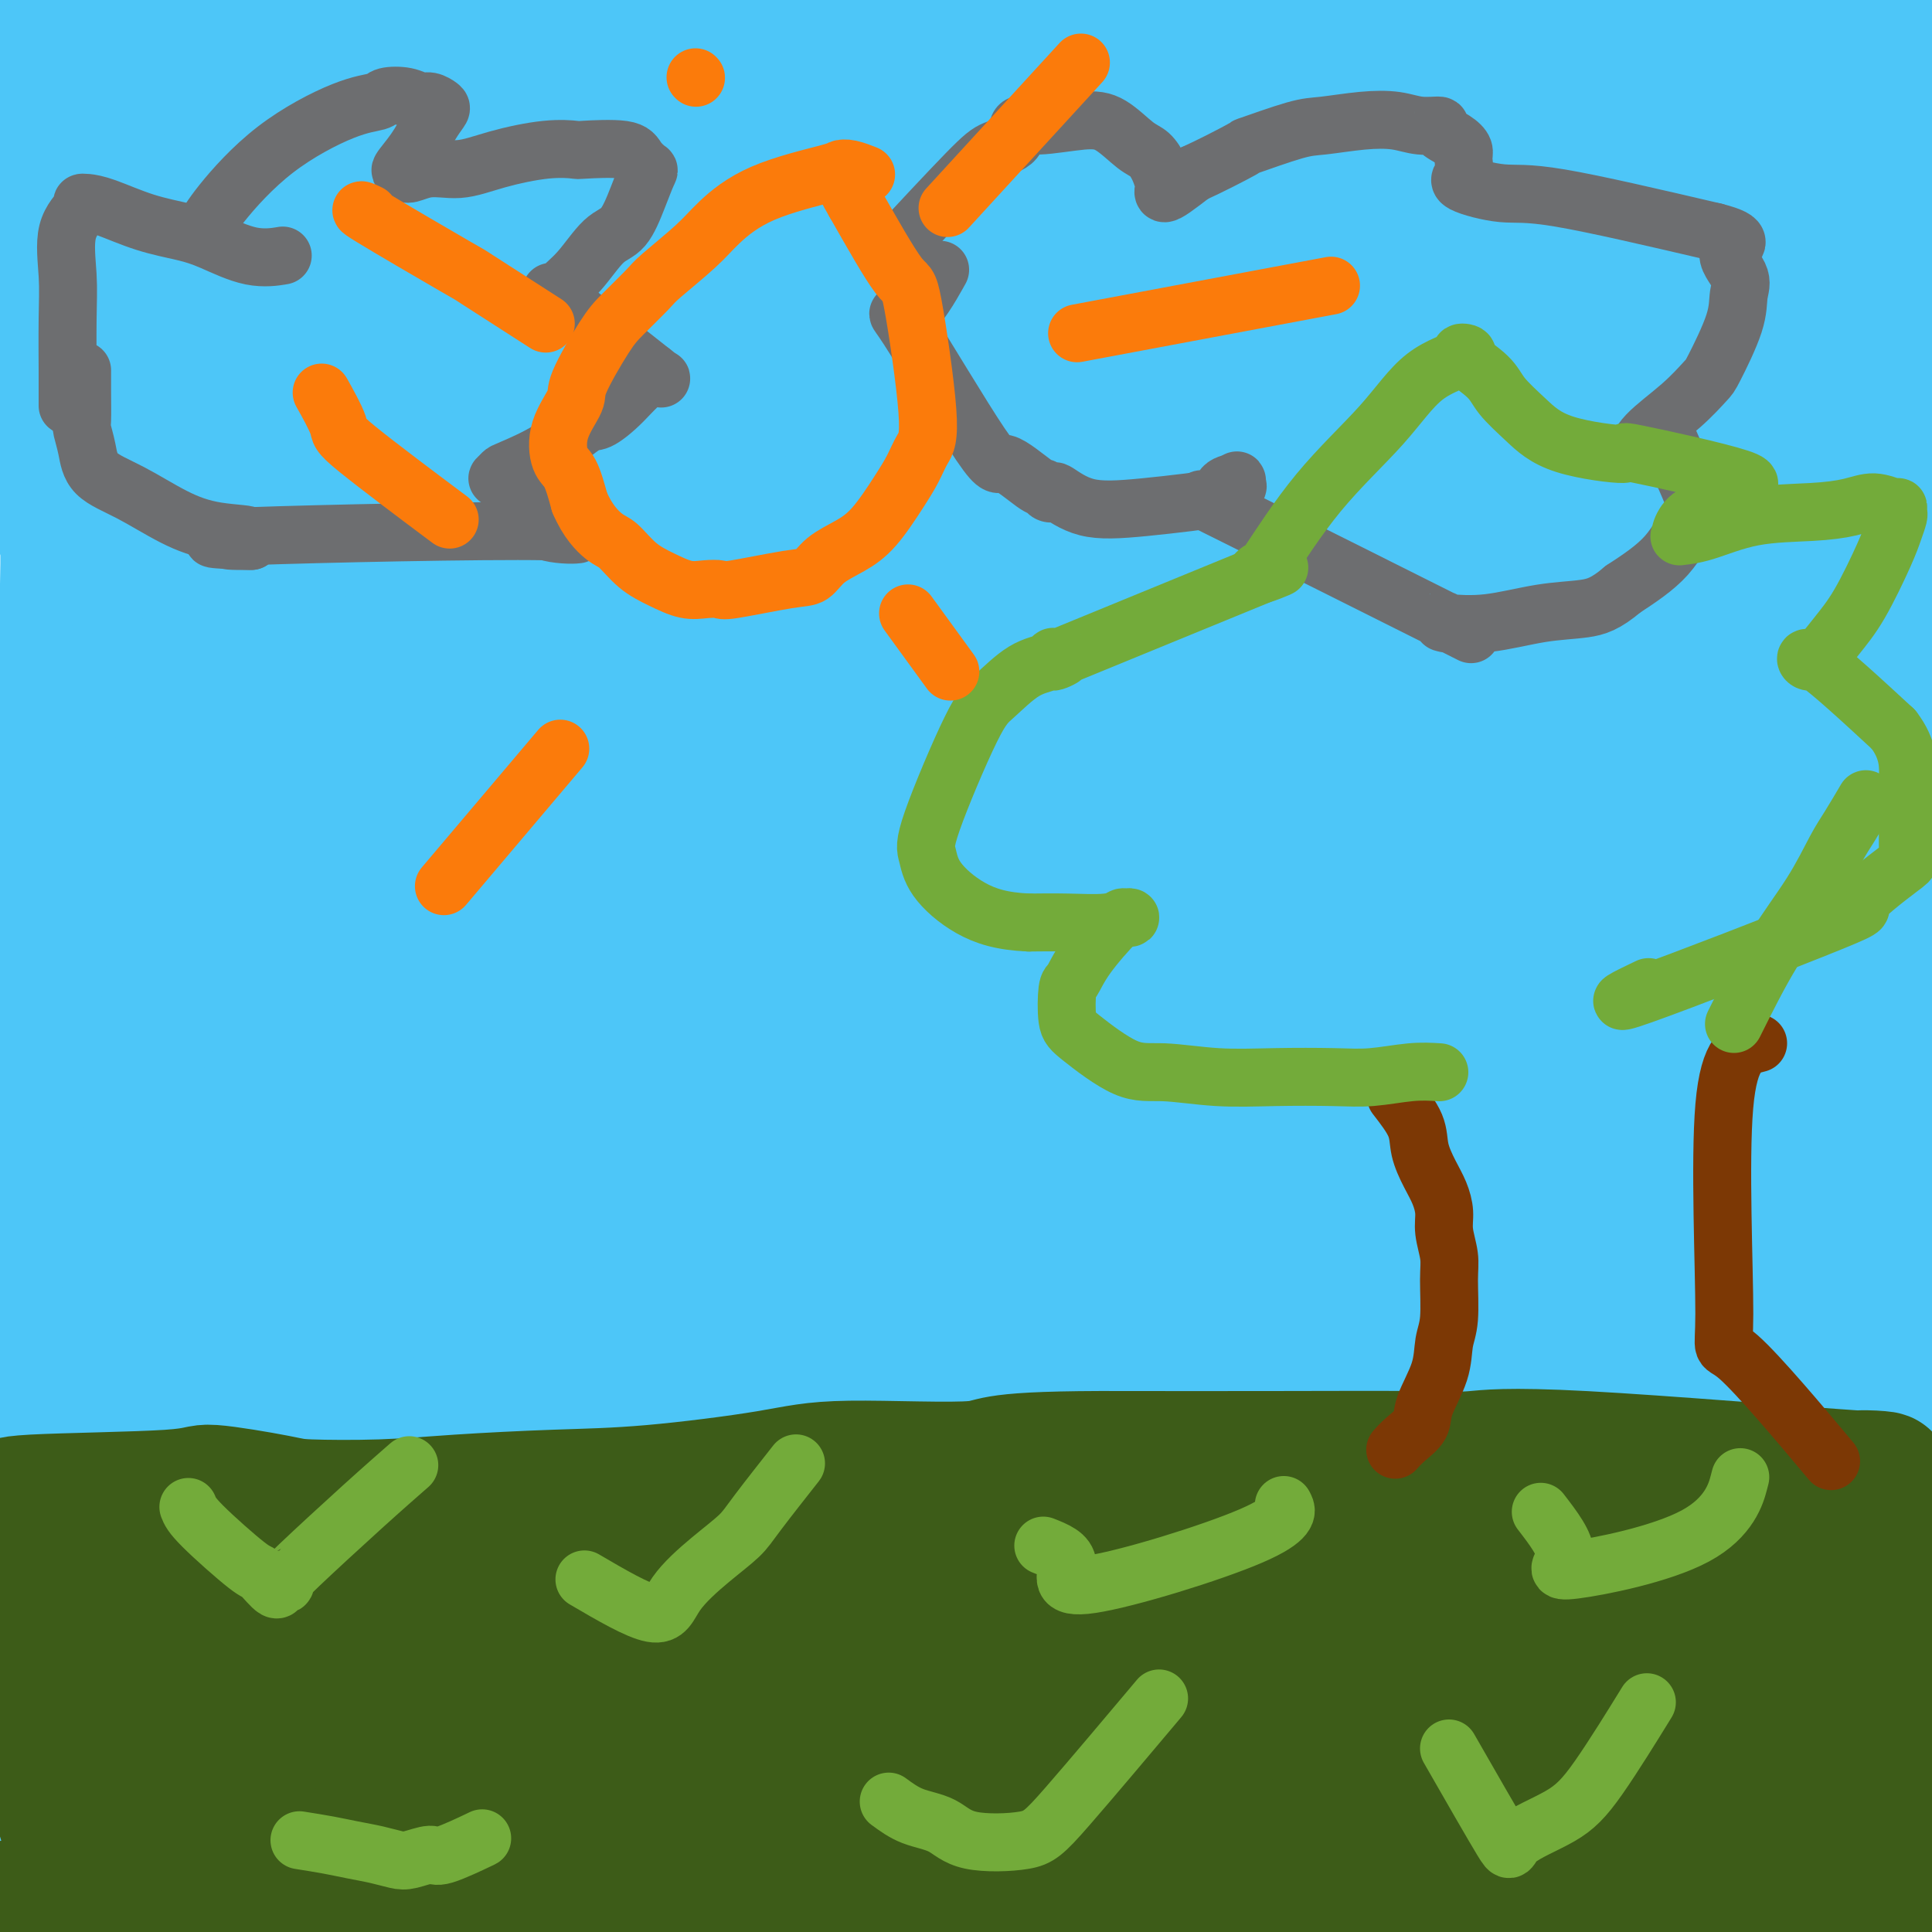 <svg viewBox='0 0 400 400' version='1.1' xmlns='http://www.w3.org/2000/svg' xmlns:xlink='http://www.w3.org/1999/xlink'><g fill='none' stroke='#4DC6F8' stroke-width='28' stroke-linecap='round' stroke-linejoin='round'><path d='M22,-1c1.641,0.754 3.281,1.509 5,2c1.719,0.491 3.515,0.720 9,2c5.485,1.280 14.658,3.613 27,5c12.342,1.387 27.854,1.829 47,2c19.146,0.171 41.927,0.073 57,0c15.073,-0.073 22.438,-0.120 31,0c8.562,0.120 18.320,0.405 28,1c9.680,0.595 19.281,1.498 34,2c14.719,0.502 34.557,0.603 45,1c10.443,0.397 11.492,1.091 20,1c8.508,-0.091 24.474,-0.967 33,-1c8.526,-0.033 9.613,0.776 12,1c2.387,0.224 6.073,-0.135 9,0c2.927,0.135 5.094,0.766 6,1c0.906,0.234 0.549,0.071 0,0c-0.549,-0.071 -1.292,-0.050 -2,0c-0.708,0.050 -1.383,0.129 -3,0c-1.617,-0.129 -4.176,-0.465 -10,-1c-5.824,-0.535 -14.912,-1.267 -24,-2'/><path d='M346,13c-9.017,-2.949 -12.060,-8.821 -83,-5c-70.940,3.821 -209.776,17.336 -231,18c-21.224,0.664 75.166,-11.523 119,-17c43.834,-5.477 35.112,-4.242 48,-4c12.888,0.242 47.387,-0.507 72,-1c24.613,-0.493 39.342,-0.731 52,0c12.658,0.731 23.245,2.431 32,4c8.755,1.569 15.676,3.008 20,4c4.324,0.992 6.049,1.536 7,2c0.951,0.464 1.129,0.847 1,1c-0.129,0.153 -0.564,0.077 -1,0'/><path d='M382,15c8.493,1.739 0.225,0.586 -3,0c-3.225,-0.586 -1.407,-0.605 -5,-1c-3.593,-0.395 -12.596,-1.165 -21,-3c-8.404,-1.835 -16.208,-4.736 -37,-7c-20.792,-2.264 -54.573,-3.891 -75,-5c-20.427,-1.109 -27.501,-1.700 -35,-2c-7.499,-0.300 -15.424,-0.307 -40,0c-24.576,0.307 -65.804,0.930 -88,2c-22.196,1.070 -25.361,2.586 -32,4c-6.639,1.414 -16.753,2.726 -22,3c-5.247,0.274 -5.627,-0.490 -17,0c-11.373,0.490 -33.739,2.234 4,0c37.739,-2.234 135.584,-8.448 195,-9c59.416,-0.552 80.405,4.556 94,7c13.595,2.444 19.798,2.222 26,2'/><path d='M326,6c28.024,2.262 38.082,3.418 41,4c2.918,0.582 -1.306,0.591 -4,1c-2.694,0.409 -3.859,1.217 -15,1c-11.141,-0.217 -32.260,-1.460 -53,-2c-20.740,-0.540 -41.103,-0.378 -57,-1c-15.897,-0.622 -27.330,-2.027 -61,-1c-33.670,1.027 -89.578,4.486 -118,7c-28.422,2.514 -29.359,4.082 -32,6c-2.641,1.918 -6.986,4.184 -8,5c-1.014,0.816 1.304,0.181 -1,0c-2.304,-0.181 -9.230,0.091 4,0c13.230,-0.091 46.615,-0.546 80,-1'/><path d='M102,25c40.893,1.050 101.626,4.176 130,6c28.374,1.824 24.390,2.345 34,4c9.610,1.655 32.814,4.443 46,6c13.186,1.557 16.355,1.881 22,2c5.645,0.119 13.766,0.032 17,0c3.234,-0.032 1.580,-0.010 4,0c2.420,0.010 8.913,0.006 -2,0c-10.913,-0.006 -39.231,-0.015 -98,4c-58.769,4.015 -147.990,12.053 -184,15c-36.010,2.947 -18.809,0.804 -19,-1c-0.191,-1.804 -17.773,-3.267 -28,-3c-10.227,0.267 -13.100,2.264 -15,3c-1.900,0.736 -2.829,0.210 -3,0c-0.171,-0.210 0.414,-0.105 1,0'/><path d='M7,61c-2.260,0.494 0.590,0.228 4,0c3.410,-0.228 7.379,-0.417 31,-3c23.621,-2.583 66.892,-7.561 100,-10c33.108,-2.439 56.051,-2.339 88,-2c31.949,0.339 72.903,0.917 102,0c29.097,-0.917 46.337,-3.328 57,-4c10.663,-0.672 14.750,0.395 8,-1c-6.750,-1.395 -24.338,-5.252 -36,-8c-11.662,-2.748 -17.400,-4.386 -34,-7c-16.600,-2.614 -44.064,-6.203 -76,-7c-31.936,-0.797 -68.344,1.199 -89,3c-20.656,1.801 -25.561,3.408 -41,6c-15.439,2.592 -41.411,6.169 -59,9c-17.589,2.831 -26.794,4.915 -36,7'/><path d='M26,44c-25.771,4.877 -22.197,6.069 -22,7c0.197,0.931 -2.982,1.602 5,1c7.982,-0.602 27.126,-2.478 48,-6c20.874,-3.522 43.478,-8.691 67,-13c23.522,-4.309 47.961,-7.758 78,-10c30.039,-2.242 65.680,-3.278 84,-4c18.320,-0.722 19.321,-1.129 36,0c16.679,1.129 49.035,3.796 8,1c-41.035,-2.796 -155.462,-11.053 -204,-14c-48.538,-2.947 -31.185,-0.584 -39,0c-7.815,0.584 -40.796,-0.612 -55,-1c-14.204,-0.388 -9.630,0.032 -10,1c-0.370,0.968 -5.685,2.484 -11,4'/><path d='M11,10c-4.417,1.321 -4.958,2.125 -7,6c-2.042,3.875 -5.585,10.822 -7,14c-1.415,3.178 -0.701,2.587 0,8c0.701,5.413 1.389,16.829 5,32c3.611,15.171 10.144,34.096 14,51c3.856,16.904 5.033,31.787 6,41c0.967,9.213 1.724,12.756 2,14c0.276,1.244 0.073,0.188 0,8c-0.073,7.812 -0.014,24.491 0,31c0.014,6.509 -0.016,2.847 -1,0c-0.984,-2.847 -2.921,-4.879 -4,-7c-1.079,-2.121 -1.301,-4.331 -2,-10c-0.699,-5.669 -1.875,-14.797 -3,-21c-1.125,-6.203 -2.199,-9.483 -2,-19c0.199,-9.517 1.672,-25.273 2,-37c0.328,-11.727 -0.489,-19.427 0,-31c0.489,-11.573 2.282,-27.021 3,-36c0.718,-8.979 0.359,-11.490 0,-14'/><path d='M17,40c0.785,-21.227 0.246,-15.294 0,-13c-0.246,2.294 -0.200,0.950 0,1c0.200,0.050 0.554,1.495 1,3c0.446,1.505 0.985,3.069 2,8c1.015,4.931 2.505,13.230 3,22c0.495,8.770 -0.006,18.010 -3,45c-2.994,26.990 -8.480,71.730 -11,94c-2.520,22.270 -2.073,22.070 -2,28c0.073,5.930 -0.228,17.992 0,3c0.228,-14.992 0.984,-57.036 4,-85c3.016,-27.964 8.290,-41.847 13,-54c4.710,-12.153 8.855,-22.577 13,-33'/><path d='M37,59c2.462,-6.516 2.116,-6.307 2,-6c-0.116,0.307 -0.002,0.712 0,0c0.002,-0.712 -0.108,-2.540 3,10c3.108,12.540 9.434,39.448 14,56c4.566,16.552 7.370,22.746 10,28c2.630,5.254 5.084,9.566 6,12c0.916,2.434 0.293,2.991 2,7c1.707,4.009 5.745,11.470 4,9c-1.745,-2.470 -9.271,-14.872 -13,-21c-3.729,-6.128 -3.661,-5.982 -6,-16c-2.339,-10.018 -7.086,-30.200 -10,-44c-2.914,-13.800 -3.996,-21.218 -5,-27c-1.004,-5.782 -1.928,-9.927 -3,-13c-1.072,-3.073 -2.290,-5.072 -3,-6c-0.710,-0.928 -0.911,-0.785 -1,0c-0.089,0.785 -0.065,2.210 0,3c0.065,0.790 0.171,0.943 0,6c-0.171,5.057 -0.620,15.016 -2,28c-1.380,12.984 -3.690,28.992 -6,45'/><path d='M29,130c-2.509,19.794 -4.280,28.278 -5,39c-0.720,10.722 -0.389,23.681 0,31c0.389,7.319 0.836,8.998 3,13c2.164,4.002 6.043,10.325 10,14c3.957,3.675 7.990,4.700 14,6c6.010,1.300 13.997,2.875 30,-3c16.003,-5.875 40.022,-19.199 53,-27c12.978,-7.801 14.914,-10.079 19,-12c4.086,-1.921 10.320,-3.485 13,-5c2.680,-1.515 1.806,-2.982 10,-5c8.194,-2.018 25.458,-4.586 5,-2c-20.458,2.586 -78.636,10.326 -104,14c-25.364,3.674 -17.912,3.283 -18,4c-0.088,0.717 -7.714,2.543 -15,5c-7.286,2.457 -14.231,5.546 -20,9c-5.769,3.454 -10.363,7.273 -13,10c-2.637,2.727 -3.319,4.364 -4,6'/><path d='M7,227c-5.032,2.972 -9.114,2.403 5,1c14.114,-1.403 46.422,-3.639 75,-7c28.578,-3.361 53.424,-7.847 74,-10c20.576,-2.153 36.880,-1.974 52,-1c15.120,0.974 29.057,2.743 39,4c9.943,1.257 15.894,2.001 26,3c10.106,0.999 24.369,2.253 36,3c11.631,0.747 20.632,0.989 27,1c6.368,0.011 10.103,-0.207 14,0c3.897,0.207 7.957,0.840 10,1c2.043,0.160 2.068,-0.155 1,0c-1.068,0.155 -3.228,0.778 -1,1c2.228,0.222 8.844,0.043 -5,0c-13.844,-0.043 -48.148,0.049 -67,0c-18.852,-0.049 -22.250,-0.240 -45,0c-22.750,0.240 -64.850,0.910 -86,2c-21.150,1.090 -21.348,2.601 -24,3c-2.652,0.399 -7.758,-0.315 -13,0c-5.242,0.315 -10.621,1.657 -16,3'/><path d='M109,231c-12.519,1.426 -17.316,1.992 -22,3c-4.684,1.008 -9.255,2.459 -15,4c-5.745,1.541 -12.665,3.173 -18,5c-5.335,1.827 -9.086,3.848 -12,5c-2.914,1.152 -4.990,1.433 -6,2c-1.010,0.567 -0.955,1.420 -1,2c-0.045,0.580 -0.191,0.888 0,1c0.191,0.112 0.718,0.027 1,0c0.282,-0.027 0.318,0.002 1,0c0.682,-0.002 2.010,-0.036 10,-1c7.990,-0.964 22.644,-2.859 46,-4c23.356,-1.141 55.416,-1.528 82,-1c26.584,0.528 47.693,1.973 66,3c18.307,1.027 33.811,1.637 50,3c16.189,1.363 33.061,3.479 45,5c11.939,1.521 18.945,2.448 22,3c3.055,0.552 2.159,0.729 3,1c0.841,0.271 3.421,0.635 6,1'/><path d='M367,263c11.790,2.032 3.266,2.113 -4,2c-7.266,-0.113 -13.275,-0.420 -17,-1c-3.725,-0.580 -5.166,-1.434 -26,0c-20.834,1.434 -61.059,5.156 -82,8c-20.941,2.844 -22.596,4.809 -33,8c-10.404,3.191 -29.556,7.609 -44,11c-14.444,3.391 -24.181,5.756 -35,8c-10.819,2.244 -22.719,4.368 -39,7c-16.281,2.632 -36.942,5.773 -46,7c-9.058,1.227 -6.514,0.540 -9,2c-2.486,1.460 -10.003,5.068 -16,7c-5.997,1.932 -10.473,2.188 -12,2c-1.527,-0.188 -0.103,-0.820 0,-1c0.103,-0.180 -1.113,0.091 0,0c1.113,-0.091 4.557,-0.546 8,-1'/><path d='M12,322c10.444,-2.174 32.554,-6.610 49,-10c16.446,-3.390 27.227,-5.734 42,-8c14.773,-2.266 33.539,-4.455 49,-6c15.461,-1.545 27.617,-2.448 46,-3c18.383,-0.552 42.994,-0.754 63,0c20.006,0.754 35.407,2.465 45,3c9.593,0.535 13.378,-0.106 20,0c6.622,0.106 16.080,0.957 23,1c6.920,0.043 11.301,-0.724 14,-1c2.699,-0.276 3.717,-0.060 4,0c0.283,0.060 -0.170,-0.035 -1,0c-0.830,0.035 -2.038,0.199 -3,0c-0.962,-0.199 -1.679,-0.762 -5,-1c-3.321,-0.238 -9.245,-0.150 -3,0c6.245,0.150 24.661,0.361 -11,-2c-35.661,-2.361 -125.398,-7.296 -160,-9c-34.602,-1.704 -14.067,-0.178 -23,0c-8.933,0.178 -47.332,-0.994 -65,-2c-17.668,-1.006 -14.603,-1.848 -16,-2c-1.397,-0.152 -7.256,0.385 -12,1c-4.744,0.615 -8.372,1.307 -12,2'/><path d='M56,285c-2.553,0.414 3.063,-0.052 4,0c0.937,0.052 -2.806,0.620 5,0c7.806,-0.620 27.161,-2.429 43,-5c15.839,-2.571 28.161,-5.904 56,-10c27.839,-4.096 71.194,-8.954 91,-11c19.806,-2.046 16.062,-1.281 21,-1c4.938,0.281 18.557,0.076 31,0c12.443,-0.076 23.709,-0.024 33,1c9.291,1.024 16.607,3.018 23,4c6.393,0.982 11.862,0.951 12,1c0.138,0.049 -5.055,0.176 0,1c5.055,0.824 20.360,2.343 0,0c-20.360,-2.343 -76.383,-8.550 -104,-12c-27.617,-3.450 -26.828,-4.143 -53,-5c-26.172,-0.857 -79.304,-1.879 -115,-1c-35.696,0.879 -53.957,3.660 -67,6c-13.043,2.340 -20.870,4.240 -24,5c-3.130,0.760 -1.565,0.380 0,0'/><path d='M-13,306c10.996,-5.818 21.991,-11.635 32,-17c10.009,-5.365 19.030,-10.277 25,-14c5.970,-3.723 8.889,-6.255 34,-12c25.111,-5.745 72.415,-14.702 90,-18c17.585,-3.298 5.451,-0.938 6,0c0.549,0.938 13.780,0.454 22,0c8.220,-0.454 11.428,-0.879 20,-2c8.572,-1.121 22.507,-2.939 31,-4c8.493,-1.061 11.545,-1.365 16,-2c4.455,-0.635 10.315,-1.603 14,-2c3.685,-0.397 5.196,-0.225 4,0c-1.196,0.225 -5.100,0.501 -7,0c-1.900,-0.501 -1.795,-1.780 -21,-4c-19.205,-2.220 -57.721,-5.383 -79,-6c-21.279,-0.617 -25.320,1.310 -32,2c-6.680,0.690 -16.000,0.144 -32,4c-16.000,3.856 -38.680,12.116 -51,17c-12.320,4.884 -14.278,6.392 -15,7c-0.722,0.608 -0.206,0.317 0,-1c0.206,-1.317 0.103,-3.658 0,-6'/><path d='M44,248c-0.777,-2.992 -2.719,-6.971 -5,-13c-2.281,-6.029 -4.902,-14.108 -7,-22c-2.098,-7.892 -3.675,-15.597 -4,-24c-0.325,-8.403 0.600,-17.505 1,-25c0.400,-7.495 0.275,-13.382 0,-17c-0.275,-3.618 -0.699,-4.966 -1,-5c-0.301,-0.034 -0.478,1.246 0,2c0.478,0.754 1.610,0.980 2,13c0.390,12.020 0.039,35.832 0,46c-0.039,10.168 0.236,6.692 -1,31c-1.236,24.308 -3.981,76.399 -5,97c-1.019,20.601 -0.312,9.711 0,17c0.312,7.289 0.228,32.758 0,44c-0.228,11.242 -0.601,8.258 -1,10c-0.399,1.742 -0.824,8.209 -1,11c-0.176,2.791 -0.103,1.905 0,2c0.103,0.095 0.235,1.172 0,2c-0.235,0.828 -0.836,1.408 -1,1c-0.164,-0.408 0.110,-1.802 0,-3c-0.110,-1.198 -0.603,-2.199 -1,-7c-0.397,-4.801 -0.699,-13.400 -1,-22'/><path d='M19,386c-0.736,-10.264 -1.076,-20.424 -2,-26c-0.924,-5.576 -2.433,-6.568 -3,-20c-0.567,-13.432 -0.194,-39.304 0,-53c0.194,-13.696 0.207,-15.215 0,-21c-0.207,-5.785 -0.634,-15.834 0,-26c0.634,-10.166 2.327,-20.448 3,-27c0.673,-6.552 0.324,-9.372 1,-17c0.676,-7.628 2.375,-20.062 3,-25c0.625,-4.938 0.176,-2.379 0,-2c-0.176,0.379 -0.081,-1.423 0,1c0.081,2.423 0.146,9.071 1,5c0.854,-4.071 2.497,-18.861 0,11c-2.497,29.861 -9.135,104.373 -13,138c-3.865,33.627 -4.959,26.369 -7,39c-2.041,12.631 -5.030,45.153 -6,62c-0.970,16.847 0.080,18.021 1,18c0.920,-0.021 1.709,-1.236 2,-2c0.291,-0.764 0.083,-1.075 0,-4c-0.083,-2.925 -0.042,-8.462 0,-14'/><path d='M-1,423c0.359,-9.915 0.258,-24.703 0,-37c-0.258,-12.297 -0.673,-22.102 0,-35c0.673,-12.898 2.432,-28.887 3,-39c0.568,-10.113 -0.056,-14.348 0,-22c0.056,-7.652 0.792,-18.720 2,-29c1.208,-10.280 2.886,-19.773 5,-27c2.114,-7.227 4.662,-12.188 7,-19c2.338,-6.812 4.466,-15.475 8,-25c3.534,-9.525 8.475,-19.912 10,-24c1.525,-4.088 -0.366,-1.878 5,-12c5.366,-10.122 17.989,-32.578 23,-42c5.011,-9.422 2.409,-5.811 2,-1c-0.409,4.811 1.376,10.821 0,21c-1.376,10.179 -5.914,24.526 -11,40c-5.086,15.474 -10.722,32.074 -15,47c-4.278,14.926 -7.199,28.179 -9,47c-1.801,18.821 -2.483,43.210 -3,57c-0.517,13.790 -0.870,16.982 -1,24c-0.130,7.018 -0.037,17.862 0,23c0.037,5.138 0.019,4.569 0,4'/><path d='M25,374c-0.758,16.895 -0.653,5.131 -1,-2c-0.347,-7.131 -1.147,-9.631 -2,-12c-0.853,-2.369 -1.758,-4.609 -1,-16c0.758,-11.391 3.180,-31.933 13,-58c9.820,-26.067 27.039,-57.657 39,-90c11.961,-32.343 18.663,-65.438 23,-96c4.337,-30.562 6.309,-58.589 0,-41c-6.309,17.589 -20.898,80.796 -28,114c-7.102,33.204 -6.718,36.405 -14,67c-7.282,30.595 -22.230,88.583 -28,110c-5.770,21.417 -2.363,6.262 -1,0c1.363,-6.262 0.681,-3.631 0,-1'/><path d='M25,349c-11.256,44.864 -3.898,12.023 -1,-5c2.898,-17.023 1.334,-18.229 0,-21c-1.334,-2.771 -2.440,-7.107 0,-31c2.440,-23.893 8.424,-67.344 12,-91c3.576,-23.656 4.744,-27.516 6,-37c1.256,-9.484 2.600,-24.591 4,-38c1.400,-13.409 2.855,-25.121 3,-34c0.145,-8.879 -1.021,-14.927 5,-22c6.021,-7.073 19.230,-15.173 13,-24c-6.230,-8.827 -31.899,-18.382 18,-16c49.899,2.382 175.365,16.700 223,23c47.635,6.300 17.440,4.581 1,5c-16.440,0.419 -19.126,2.977 -46,6c-26.874,3.023 -77.937,6.512 -129,10'/><path d='M134,74c-50.176,7.833 -88.117,19.415 -103,25c-14.883,5.585 -6.710,5.173 -3,5c3.710,-0.173 2.955,-0.107 1,0c-1.955,0.107 -5.111,0.255 5,0c10.111,-0.255 33.487,-0.915 57,-3c23.513,-2.085 47.162,-5.597 68,-9c20.838,-3.403 38.863,-6.697 66,-10c27.137,-3.303 63.385,-6.615 93,-7c29.615,-0.385 52.599,2.157 63,3c10.401,0.843 8.221,-0.014 10,0c1.779,0.014 7.516,0.898 1,1c-6.516,0.102 -25.285,-0.578 -47,0c-21.715,0.578 -46.377,2.413 -67,5c-20.623,2.587 -37.206,5.927 -57,9c-19.794,3.073 -42.798,5.878 -60,9c-17.202,3.122 -28.601,6.561 -40,10'/><path d='M121,112c-11.311,2.669 -19.590,4.340 -26,6c-6.410,1.660 -10.952,3.308 -13,4c-2.048,0.692 -1.600,0.427 0,0c1.600,-0.427 4.354,-1.016 1,0c-3.354,1.016 -12.814,3.637 8,0c20.814,-3.637 71.904,-13.530 98,-18c26.096,-4.470 27.198,-3.515 49,-10c21.802,-6.485 64.305,-20.410 87,-29c22.695,-8.590 25.582,-11.845 32,-16c6.418,-4.155 16.367,-9.212 20,-9c3.633,0.212 0.949,5.691 0,3c-0.949,-2.691 -0.163,-13.553 0,3c0.163,16.553 -0.296,60.519 0,82c0.296,21.481 1.349,20.476 2,21c0.651,0.524 0.900,2.578 1,3c0.100,0.422 0.050,-0.789 0,-2'/><path d='M380,150c1.403,9.719 3.409,-20.984 5,-41c1.591,-20.016 2.767,-29.344 4,-39c1.233,-9.656 2.522,-19.639 3,-26c0.478,-6.361 0.145,-9.099 0,-13c-0.145,-3.901 -0.104,-8.966 0,-10c0.104,-1.034 0.269,1.961 0,-1c-0.269,-2.961 -0.972,-11.879 1,6c1.972,17.879 6.618,62.556 9,80c2.382,17.444 2.499,7.657 2,20c-0.499,12.343 -1.613,46.816 -2,60c-0.387,13.184 -0.045,5.077 0,1c0.045,-4.077 -0.206,-4.126 0,-16c0.206,-11.874 0.870,-35.575 1,-57c0.130,-21.425 -0.273,-40.576 -1,-56c-0.727,-15.424 -1.779,-27.121 -3,-36c-1.221,-8.879 -2.610,-14.939 -4,-21'/><path d='M395,1c-1.705,-9.219 -2.469,-3.765 -3,-2c-0.531,1.765 -0.830,-0.159 -1,1c-0.170,1.159 -0.210,5.401 0,8c0.210,2.599 0.671,3.555 1,8c0.329,4.445 0.526,12.380 1,24c0.474,11.620 1.223,26.924 2,47c0.777,20.076 1.580,44.923 2,62c0.420,17.077 0.455,26.384 1,40c0.545,13.616 1.600,31.542 2,48c0.400,16.458 0.145,31.448 0,42c-0.145,10.552 -0.180,16.666 0,25c0.180,8.334 0.577,18.887 1,29c0.423,10.113 0.873,19.786 1,26c0.127,6.214 -0.070,8.969 0,14c0.070,5.031 0.406,12.338 1,18c0.594,5.662 1.447,9.680 2,13c0.553,3.320 0.808,5.941 1,5c0.192,-0.941 0.321,-5.446 1,1c0.679,6.446 1.908,23.842 0,-3c-1.908,-26.842 -6.954,-97.921 -12,-169'/><path d='M395,238c-3.085,-35.567 -5.296,-38.983 -6,-42c-0.704,-3.017 0.099,-5.634 0,-11c-0.099,-5.366 -1.102,-13.479 -1,-25c0.102,-11.521 1.307,-26.449 3,-38c1.693,-11.551 3.873,-19.726 5,-25c1.127,-5.274 1.202,-7.647 2,-12c0.798,-4.353 2.318,-10.685 3,-9c0.682,1.685 0.527,11.388 1,16c0.473,4.612 1.575,4.134 1,35c-0.575,30.866 -2.826,93.077 -3,118c-0.174,24.923 1.731,12.556 -2,37c-3.731,24.444 -13.097,85.697 -17,110c-3.903,24.303 -2.341,11.657 -2,8c0.341,-3.657 -0.538,1.675 -1,4c-0.462,2.325 -0.505,1.644 -1,0c-0.495,-1.644 -1.441,-4.250 -2,-4c-0.559,0.250 -0.731,3.357 -2,-6c-1.269,-9.357 -3.634,-31.179 -6,-53'/><path d='M367,341c-1.636,-11.603 -2.725,-14.109 -1,-38c1.725,-23.891 6.264,-69.165 8,-87c1.736,-17.835 0.671,-8.229 1,-15c0.329,-6.771 2.054,-29.917 3,-42c0.946,-12.083 1.112,-13.102 3,-22c1.888,-8.898 5.496,-25.675 7,-34c1.504,-8.325 0.903,-8.200 1,-10c0.097,-1.800 0.890,-5.527 1,-7c0.110,-1.473 -0.463,-0.694 -1,1c-0.537,1.694 -1.036,4.304 -2,10c-0.964,5.696 -2.392,14.480 -4,30c-1.608,15.520 -3.396,37.776 -5,52c-1.604,14.224 -3.024,20.418 -5,36c-1.976,15.582 -4.507,40.554 -6,57c-1.493,16.446 -1.946,24.367 -5,49c-3.054,24.633 -8.707,65.978 -11,83c-2.293,17.022 -1.227,9.721 -1,1c0.227,-8.721 -0.387,-18.860 -1,-29'/><path d='M349,376c0.918,-16.680 4.213,-44.379 6,-60c1.787,-15.621 2.067,-19.162 3,-27c0.933,-7.838 2.521,-19.973 4,-42c1.479,-22.027 2.850,-53.947 3,-70c0.150,-16.053 -0.920,-16.237 1,-33c1.920,-16.763 6.829,-50.103 9,-69c2.171,-18.897 1.605,-23.351 2,-30c0.395,-6.649 1.751,-15.492 0,2c-1.751,17.492 -6.608,61.320 -10,90c-3.392,28.680 -5.319,42.214 -5,42c0.319,-0.214 2.882,-14.174 -3,26c-5.882,40.174 -20.210,134.483 -26,176c-5.790,41.517 -3.040,30.241 -2,27c1.040,-3.241 0.372,1.554 0,3c-0.372,1.446 -0.446,-0.457 -1,-3c-0.554,-2.543 -1.587,-5.727 -2,-14c-0.413,-8.273 -0.207,-21.637 0,-35'/><path d='M328,359c1.946,-24.679 8.312,-60.378 14,-88c5.688,-27.622 10.698,-47.169 14,-62c3.302,-14.831 4.897,-24.946 7,-39c2.103,-14.054 4.713,-32.048 7,-48c2.287,-15.952 4.250,-29.864 6,-41c1.750,-11.136 3.287,-19.497 4,-25c0.713,-5.503 0.602,-8.148 0,-11c-0.602,-2.852 -1.696,-5.909 -2,-7c-0.304,-1.091 0.183,-0.215 0,0c-0.183,0.215 -1.035,-0.231 -2,2c-0.965,2.231 -2.041,7.140 -2,11c0.041,3.860 1.201,6.670 -1,21c-2.201,14.330 -7.764,40.179 -13,64c-5.236,23.821 -10.146,45.616 -16,70c-5.854,24.384 -12.651,51.359 -21,89c-8.349,37.641 -18.251,85.948 -22,106c-3.749,20.052 -1.345,11.849 -1,5c0.345,-6.849 -1.369,-12.344 -1,-20c0.369,-7.656 2.820,-17.473 7,-32c4.180,-14.527 10.090,-33.763 16,-53'/><path d='M322,301c6.950,-22.864 12.827,-37.524 18,-53c5.173,-15.476 9.644,-31.770 13,-53c3.356,-21.230 5.599,-47.398 8,-72c2.401,-24.602 4.961,-47.637 6,-61c1.039,-13.363 0.558,-17.054 0,-20c-0.558,-2.946 -1.191,-5.148 -2,-6c-0.809,-0.852 -1.792,-0.353 -2,2c-0.208,2.353 0.359,6.559 0,12c-0.359,5.441 -1.644,12.116 -3,25c-1.356,12.884 -2.784,31.978 -7,55c-4.216,23.022 -11.221,49.973 -15,69c-3.779,19.027 -4.333,30.129 -18,67c-13.667,36.871 -40.447,99.510 -52,126c-11.553,26.490 -7.880,16.832 -7,12c0.880,-4.832 -1.032,-4.840 -3,-5c-1.968,-0.160 -3.991,-0.474 0,-14c3.991,-13.526 13.995,-40.263 24,-67'/><path d='M282,318c9.495,-23.384 21.232,-48.343 32,-73c10.768,-24.657 20.568,-49.013 27,-69c6.432,-19.987 9.494,-35.604 12,-47c2.506,-11.396 4.454,-18.570 5,-23c0.546,-4.430 -0.309,-6.116 0,-10c0.309,-3.884 1.783,-9.964 3,-16c1.217,-6.036 2.176,-12.027 2,-16c-0.176,-3.973 -1.488,-5.929 -2,-7c-0.512,-1.071 -0.225,-1.256 -1,1c-0.775,2.256 -2.611,6.954 -2,7c0.611,0.046 3.668,-4.559 -6,27c-9.668,31.559 -32.063,99.283 -40,126c-7.937,26.717 -1.417,12.426 -21,49c-19.583,36.574 -65.270,124.013 -82,156c-16.730,31.987 -4.505,8.522 0,0c4.505,-8.522 1.290,-2.102 1,-3c-0.290,-0.898 2.346,-9.114 8,-23c5.654,-13.886 14.327,-33.443 23,-53'/><path d='M241,344c10.778,-28.749 21.722,-61.120 33,-95c11.278,-33.880 22.890,-69.269 30,-92c7.110,-22.731 9.719,-32.806 14,-45c4.281,-12.194 10.235,-26.509 15,-37c4.765,-10.491 8.341,-17.158 11,-23c2.659,-5.842 4.403,-10.860 4,-10c-0.403,0.860 -2.951,7.598 0,3c2.951,-4.598 11.400,-20.532 -8,25c-19.400,45.532 -66.649,152.530 -86,196c-19.351,43.470 -10.804,23.413 -21,46c-10.196,22.587 -39.135,87.817 -50,111c-10.865,23.183 -3.656,4.318 -1,-3c2.656,-7.318 0.759,-3.091 1,-4c0.241,-0.909 2.621,-6.955 5,-13'/><path d='M188,403c26.316,-25.087 89.607,-77.805 120,-101c30.393,-23.195 27.887,-16.868 27,-14c-0.887,2.868 -0.157,2.278 0,2c0.157,-0.278 -0.261,-0.242 -4,1c-3.739,1.242 -10.801,3.690 -26,9c-15.199,5.310 -38.535,13.483 -60,22c-21.465,8.517 -41.059,17.380 -57,24c-15.941,6.620 -28.230,10.998 -44,16c-15.770,5.002 -35.022,10.627 -46,14c-10.978,3.373 -13.683,4.494 -19,6c-5.317,1.506 -13.245,3.396 -17,5c-3.755,1.604 -3.338,2.921 -15,6c-11.662,3.079 -35.404,7.918 5,0c40.404,-7.918 144.955,-28.593 190,-37c45.045,-8.407 30.584,-4.545 36,-2c5.416,2.545 30.708,3.772 56,5'/><path d='M334,359c12.041,1.902 14.143,4.158 15,5c0.857,0.842 0.470,0.271 -1,0c-1.470,-0.271 -4.024,-0.243 -8,0c-3.976,0.243 -9.374,0.702 -31,4c-21.626,3.298 -59.480,9.434 -81,13c-21.520,3.566 -26.705,4.562 -39,7c-12.295,2.438 -31.698,6.317 -43,8c-11.302,1.683 -14.502,1.169 -29,3c-14.498,1.831 -40.294,6.005 -52,8c-11.706,1.995 -9.321,1.810 -1,1c8.321,-0.810 22.578,-2.245 40,-4c17.422,-1.755 38.010,-3.831 66,-6c27.990,-2.169 63.382,-4.430 92,-6c28.618,-1.570 50.462,-2.449 64,-3c13.538,-0.551 18.769,-0.776 24,-1'/><path d='M350,388c49.185,-3.547 29.648,-2.913 23,-3c-6.648,-0.087 -0.407,-0.895 2,-1c2.407,-0.105 0.980,0.492 0,1c-0.980,0.508 -1.513,0.925 -2,1c-0.487,0.075 -0.926,-0.193 -3,0c-2.074,0.193 -5.782,0.847 -13,2c-7.218,1.153 -17.946,2.805 -31,4c-13.054,1.195 -28.433,1.932 -44,4c-15.567,2.068 -31.323,5.466 -47,8c-15.677,2.534 -31.274,4.203 -46,6c-14.726,1.797 -28.580,3.721 -47,4c-18.420,0.279 -41.404,-1.086 -50,-1c-8.596,0.086 -2.803,1.625 -5,0c-2.197,-1.625 -12.384,-6.413 -17,-8c-4.616,-1.587 -3.660,0.028 -4,-3c-0.340,-3.028 -1.976,-10.700 -5,-13c-3.024,-2.300 -7.435,0.771 3,-5c10.435,-5.771 35.718,-20.386 61,-35'/><path d='M125,349c30.638,-11.082 76.734,-21.286 102,-27c25.266,-5.714 29.701,-6.937 44,-8c14.299,-1.063 38.462,-1.966 49,-2c10.538,-0.034 7.452,0.799 6,1c-1.452,0.201 -1.270,-0.232 -3,0c-1.730,0.232 -5.372,1.127 -20,3c-14.628,1.873 -40.241,4.724 -60,7c-19.759,2.276 -33.663,3.976 -50,7c-16.337,3.024 -35.108,7.372 -62,16c-26.892,8.628 -61.906,21.536 -77,27c-15.094,5.464 -10.268,3.485 -9,3c1.268,-0.485 -1.021,0.523 0,0c1.021,-0.523 5.353,-2.577 7,-4c1.647,-1.423 0.608,-2.216 19,-9c18.392,-6.784 56.216,-19.558 81,-27c24.784,-7.442 36.530,-9.551 56,-14c19.470,-4.449 46.665,-11.236 60,-15c13.335,-3.764 12.810,-4.504 13,-5c0.190,-0.496 1.095,-0.748 2,-1'/><path d='M283,301c18.478,-5.076 -0.826,-0.267 -6,1c-5.174,1.267 3.781,-1.008 -5,0c-8.781,1.008 -35.298,5.298 -56,9c-20.702,3.702 -35.588,6.817 -52,11c-16.412,4.183 -34.351,9.435 -49,14c-14.649,4.565 -26.008,8.443 -35,11c-8.992,2.557 -15.615,3.791 -21,4c-5.385,0.209 -9.531,-0.609 -12,-1c-2.469,-0.391 -3.260,-0.355 -3,-1c0.260,-0.645 1.571,-1.972 3,-3c1.429,-1.028 2.975,-1.757 10,-5c7.025,-3.243 19.529,-8.999 58,-22c38.471,-13.001 102.910,-33.248 131,-42c28.090,-8.752 19.832,-6.010 6,-3c-13.832,3.010 -33.238,6.289 -51,11c-17.762,4.711 -33.881,10.856 -50,17'/><path d='M151,302c-17.933,6.746 -37.764,15.111 -50,20c-12.236,4.889 -16.876,6.301 -22,8c-5.124,1.699 -10.732,3.684 -14,5c-3.268,1.316 -4.195,1.961 -6,3c-1.805,1.039 -4.488,2.472 -5,3c-0.512,0.528 1.146,0.153 2,0c0.854,-0.153 0.903,-0.082 6,-2c5.097,-1.918 15.240,-5.824 21,-7c5.760,-1.176 7.135,0.378 49,-18c41.865,-18.378 124.219,-56.689 156,-71c31.781,-14.311 12.991,-4.624 20,-16c7.009,-11.376 39.819,-43.817 51,-56c11.181,-12.183 0.732,-4.108 -4,-1c-4.732,3.108 -3.749,1.250 -3,0c0.749,-1.250 1.263,-1.892 -14,-1c-15.263,0.892 -46.301,3.317 -70,6c-23.699,2.683 -40.057,5.624 -62,10c-21.943,4.376 -49.472,10.188 -77,16'/><path d='M129,201c-26.121,4.805 -21.922,3.816 -26,4c-4.078,0.184 -16.431,1.540 -21,2c-4.569,0.460 -1.353,0.026 -1,0c0.353,-0.026 -2.159,0.358 1,0c3.159,-0.358 11.987,-1.457 24,-4c12.013,-2.543 27.211,-6.529 50,-11c22.789,-4.471 53.168,-9.428 77,-13c23.832,-3.572 41.115,-5.761 55,-7c13.885,-1.239 24.370,-1.530 33,-2c8.630,-0.470 15.406,-1.120 18,-1c2.594,0.120 1.008,1.011 -6,2c-7.008,0.989 -19.436,2.077 -20,1c-0.564,-1.077 10.736,-4.319 -35,4c-45.736,8.319 -148.506,28.199 -190,36c-41.494,7.801 -21.710,3.523 -15,2c6.710,-1.523 0.346,-0.292 -2,0c-2.346,0.292 -0.673,-0.354 1,-1'/><path d='M72,213c-32.513,5.972 -10.796,2.403 9,-4c19.796,-6.403 37.671,-15.640 56,-23c18.329,-7.360 37.114,-12.844 53,-17c15.886,-4.156 28.874,-6.983 43,-11c14.126,-4.017 29.390,-9.223 38,-12c8.610,-2.777 10.566,-3.124 15,-5c4.434,-1.876 11.346,-5.280 15,-7c3.654,-1.720 4.048,-1.756 4,-2c-0.048,-0.244 -0.540,-0.695 -1,-1c-0.460,-0.305 -0.889,-0.463 -6,0c-5.111,0.463 -14.904,1.549 -27,1c-12.096,-0.549 -26.496,-2.731 -63,4c-36.504,6.731 -95.112,22.374 -116,28c-20.888,5.626 -4.056,1.234 -5,1c-0.944,-0.234 -19.666,3.690 -2,0c17.666,-3.690 71.718,-14.993 109,-23c37.282,-8.007 57.795,-12.716 79,-17c21.205,-4.284 43.103,-8.142 65,-12'/><path d='M338,113c45.005,-9.570 32.019,-7.494 32,-8c-0.019,-0.506 12.931,-3.595 18,-5c5.069,-1.405 2.258,-1.125 1,-1c-1.258,0.125 -0.962,0.097 -2,0c-1.038,-0.097 -3.411,-0.263 -14,0c-10.589,0.263 -29.396,0.955 -48,3c-18.604,2.045 -37.006,5.442 -54,8c-16.994,2.558 -32.581,4.277 -47,7c-14.419,2.723 -27.671,6.451 -40,9c-12.329,2.549 -23.736,3.918 -49,13c-25.264,9.082 -64.385,25.877 -76,31c-11.615,5.123 4.274,-1.426 -2,1c-6.274,2.426 -34.713,13.825 9,3c43.713,-10.825 159.576,-43.876 208,-58c48.424,-14.124 29.407,-9.321 29,-10c-0.407,-0.679 17.797,-6.839 36,-13'/><path d='M339,93c12.213,-4.962 10.245,-5.868 10,-6c-0.245,-0.132 1.232,0.510 -1,0c-2.232,-0.510 -8.173,-2.173 -12,-3c-3.827,-0.827 -5.539,-0.817 -8,-1c-2.461,-0.183 -5.672,-0.560 -14,1c-8.328,1.560 -21.774,5.058 -33,8c-11.226,2.942 -20.232,5.330 -28,8c-7.768,2.670 -14.296,5.622 -18,6c-3.704,0.378 -4.583,-1.819 -34,10c-29.417,11.819 -87.374,37.656 -107,45c-19.626,7.344 -0.923,-3.803 -6,2c-5.077,5.803 -33.933,28.555 -44,37c-10.067,8.445 -1.344,2.583 3,1c4.344,-1.583 4.309,1.112 15,0c10.691,-1.112 32.109,-6.030 51,-12c18.891,-5.970 35.255,-12.991 53,-20c17.745,-7.009 36.873,-14.004 56,-21'/><path d='M222,148c22.922,-8.587 25.727,-9.555 33,-11c7.273,-1.445 19.014,-3.367 27,-3c7.986,0.367 12.216,3.022 15,5c2.784,1.978 4.121,3.279 6,5c1.879,1.721 4.300,3.863 3,7c-1.300,3.137 -6.322,7.270 -13,11c-6.678,3.730 -15.011,7.058 -22,10c-6.989,2.942 -12.635,5.499 -24,11c-11.365,5.501 -28.448,13.947 -37,18c-8.552,4.053 -8.573,3.715 -10,7c-1.427,3.285 -4.262,10.194 -3,15c1.262,4.806 6.620,7.509 9,12c2.380,4.491 1.782,10.771 10,10c8.218,-0.771 25.251,-8.592 34,-19c8.749,-10.408 9.214,-23.402 13,-35c3.786,-11.598 10.893,-21.799 18,-32'/><path d='M281,159c6.303,-11.579 13.059,-24.525 18,-35c4.941,-10.475 8.066,-18.477 11,-26c2.934,-7.523 5.675,-14.565 7,-18c1.325,-3.435 1.233,-3.263 1,-3c-0.233,0.263 -0.606,0.618 -1,1c-0.394,0.382 -0.809,0.792 -1,2c-0.191,1.208 -0.158,3.213 -4,12c-3.842,8.787 -11.559,24.356 -14,30c-2.441,5.644 0.394,1.363 -14,28c-14.394,26.637 -46.016,84.191 -58,108c-11.984,23.809 -4.329,13.874 -5,13c-0.671,-0.874 -9.666,7.314 -13,10c-3.334,2.686 -1.007,-0.131 -2,-4c-0.993,-3.869 -5.308,-8.790 -8,-12c-2.692,-3.210 -3.763,-4.710 -5,-7c-1.237,-2.290 -2.639,-5.368 -10,-17c-7.361,-11.632 -20.680,-31.816 -34,-52'/><path d='M149,189c-10.260,-15.771 -6.411,-9.200 -7,-11c-0.589,-1.800 -5.617,-11.973 -10,-21c-4.383,-9.027 -8.120,-16.908 -11,-25c-2.880,-8.092 -4.903,-16.396 -7,-25c-2.097,-8.604 -4.267,-17.509 -6,-23c-1.733,-5.491 -3.029,-7.567 -4,-10c-0.971,-2.433 -1.615,-5.223 -2,-6c-0.385,-0.777 -0.509,0.459 1,2c1.509,1.541 4.652,3.387 12,25c7.348,21.613 18.900,62.992 26,91c7.100,28.008 9.749,42.644 13,54c3.251,11.356 7.103,19.432 10,34c2.897,14.568 4.838,35.626 25,45c20.162,9.374 58.544,7.062 79,5c20.456,-2.062 22.988,-3.875 39,-25c16.012,-21.125 45.506,-61.563 75,-102'/><path d='M382,197c11.590,-15.659 3.064,-3.807 0,1c-3.064,4.807 -0.667,2.569 0,4c0.667,1.431 -0.395,6.533 -1,12c-0.605,5.467 -0.752,11.301 -1,22c-0.248,10.699 -0.597,26.262 -1,41c-0.403,14.738 -0.861,28.650 -1,38c-0.139,9.350 0.040,14.136 0,22c-0.040,7.864 -0.301,18.804 0,27c0.301,8.196 1.163,13.647 2,17c0.837,3.353 1.650,4.609 2,5c0.350,0.391 0.237,-0.081 0,-1c-0.237,-0.919 -0.598,-2.283 -1,-7c-0.402,-4.717 -0.847,-12.785 -1,-19c-0.153,-6.215 -0.016,-10.577 0,-29c0.016,-18.423 -0.088,-50.907 0,-64c0.088,-13.093 0.370,-6.794 0,-6c-0.370,0.794 -1.391,-3.916 -2,-7c-0.609,-3.084 -0.804,-4.542 -1,-6'/><path d='M377,247c2.170,8.171 9.093,35.097 13,52c3.907,16.903 4.796,23.781 5,27c0.204,3.219 -0.277,2.779 0,7c0.277,4.221 1.314,13.103 1,18c-0.314,4.897 -1.977,5.807 -2,7c-0.023,1.193 1.595,2.667 -2,2c-3.595,-0.667 -12.402,-3.475 -22,-9c-9.598,-5.525 -19.988,-13.768 -44,-39c-24.012,-25.232 -61.645,-67.454 -76,-85c-14.355,-17.546 -5.432,-10.417 -28,-36c-22.568,-25.583 -76.626,-83.878 -98,-106c-21.374,-22.122 -10.062,-8.071 -10,0c0.062,8.071 -11.125,10.163 -18,17c-6.875,6.837 -9.437,18.418 -12,30'/><path d='M84,132c-3.080,12.078 -4.780,27.274 -5,39c-0.220,11.726 1.040,19.981 3,30c1.960,10.019 4.622,21.801 7,29c2.378,7.199 4.474,9.814 7,14c2.526,4.186 5.483,9.944 8,13c2.517,3.056 4.595,3.411 5,3c0.405,-0.411 -0.864,-1.590 -1,-6c-0.136,-4.410 0.861,-12.053 1,-15c0.139,-2.947 -0.579,-1.199 2,-27c2.579,-25.801 8.455,-79.151 11,-100c2.545,-20.849 1.757,-9.197 0,-8c-1.757,1.197 -4.485,-8.060 -6,-10c-1.515,-1.940 -1.818,3.439 -2,6c-0.182,2.561 -0.245,2.305 -3,13c-2.755,10.695 -8.203,32.341 -11,44c-2.797,11.659 -2.942,13.331 -4,22c-1.058,8.669 -3.029,24.334 -5,40'/><path d='M91,219c-1.408,12.673 -0.429,13.356 0,20c0.429,6.644 0.308,19.250 5,31c4.692,11.750 14.198,22.643 18,27c3.802,4.357 1.901,2.179 0,0'/></g>
<g fill='none' stroke='#3D5C18' stroke-width='28' stroke-linecap='round' stroke-linejoin='round'><path d='M14,372c1.296,0.133 2.593,0.267 5,1c2.407,0.733 5.925,2.066 11,3c5.075,0.934 11.707,1.468 16,2c4.293,0.532 6.249,1.063 21,1c14.751,-0.063 42.299,-0.720 70,-1c27.701,-0.280 55.557,-0.183 74,0c18.443,0.183 27.474,0.452 41,0c13.526,-0.452 31.545,-1.625 42,-2c10.455,-0.375 13.344,0.050 19,0c5.656,-0.050 14.080,-0.574 22,-1c7.920,-0.426 15.337,-0.755 20,-1c4.663,-0.245 6.571,-0.405 11,-1c4.429,-0.595 11.379,-1.623 15,-2c3.621,-0.377 3.912,-0.101 4,0c0.088,0.101 -0.026,0.027 0,0c0.026,-0.027 0.193,-0.007 -1,0c-1.193,0.007 -3.744,0.002 -6,0c-2.256,-0.002 -4.216,-0.001 -10,0c-5.784,0.001 -15.392,0.000 -25,0'/><path d='M343,371c-15.619,0.422 -33.667,1.476 -44,2c-10.333,0.524 -12.951,0.517 -23,1c-10.049,0.483 -27.527,1.454 -40,2c-12.473,0.546 -19.940,0.666 -33,1c-13.060,0.334 -31.714,0.882 -47,1c-15.286,0.118 -27.204,-0.193 -36,0c-8.796,0.193 -14.469,0.889 -22,1c-7.531,0.111 -16.920,-0.363 -25,0c-8.080,0.363 -14.850,1.563 -18,2c-3.150,0.437 -2.680,0.109 -4,0c-1.320,-0.109 -4.431,-0.001 -8,1c-3.569,1.001 -7.598,2.894 -11,4c-3.402,1.106 -6.178,1.425 -7,2c-0.822,0.575 0.310,1.405 -1,2c-1.310,0.595 -5.063,0.953 0,1c5.063,0.047 18.940,-0.218 14,0c-4.940,0.218 -28.697,0.919 11,1c39.697,0.081 142.849,-0.460 246,-1'/><path d='M295,391c45.414,0.226 23.449,0.792 19,1c-4.449,0.208 8.619,0.059 16,0c7.381,-0.059 9.077,-0.027 10,0c0.923,0.027 1.073,0.048 5,0c3.927,-0.048 11.630,-0.165 16,0c4.370,0.165 5.406,0.613 4,1c-1.406,0.387 -5.256,0.713 -3,1c2.256,0.287 10.617,0.535 -4,0c-14.617,-0.535 -52.212,-1.853 -67,-3c-14.788,-1.147 -6.767,-2.122 -49,1c-42.233,3.122 -134.719,10.343 -171,13c-36.281,2.657 -16.357,0.751 -11,0c5.357,-0.751 -3.853,-0.346 -9,0c-5.147,0.346 -6.232,0.631 -7,1c-0.768,0.369 -1.219,0.820 -2,1c-0.781,0.180 -1.890,0.090 -3,0'/><path d='M39,407c-31.374,2.435 -8.310,1.022 0,0c8.310,-1.022 1.865,-1.655 2,-2c0.135,-0.345 6.849,-0.404 18,-1c11.151,-0.596 26.740,-1.728 48,-4c21.260,-2.272 48.190,-5.682 72,-8c23.810,-2.318 44.499,-3.544 57,-4c12.501,-0.456 16.815,-0.143 27,0c10.185,0.143 26.240,0.115 37,0c10.760,-0.115 16.224,-0.315 21,0c4.776,0.315 8.864,1.147 17,-2c8.136,-3.147 20.319,-10.273 25,-13c4.681,-2.727 1.859,-1.057 5,-5c3.141,-3.943 12.244,-13.500 15,-17c2.756,-3.500 -0.835,-0.942 -3,0c-2.165,0.942 -2.904,0.269 -5,0c-2.096,-0.269 -5.548,-0.135 -9,0'/><path d='M366,351c-8.122,-0.461 -19.926,-1.615 -25,-2c-5.074,-0.385 -3.416,-0.001 -14,0c-10.584,0.001 -33.409,-0.382 -59,0c-25.591,0.382 -53.948,1.529 -73,2c-19.052,0.471 -28.799,0.267 -39,0c-10.201,-0.267 -20.855,-0.597 -31,0c-10.145,0.597 -19.781,2.122 -29,3c-9.219,0.878 -18.022,1.108 -25,2c-6.978,0.892 -12.133,2.447 -15,3c-2.867,0.553 -3.448,0.104 -5,0c-1.552,-0.104 -4.076,0.137 -2,0c2.076,-0.137 8.751,-0.652 0,0c-8.751,0.652 -32.929,2.472 4,1c36.929,-1.472 134.964,-6.236 233,-11'/><path d='M286,349c47.303,-2.146 48.059,-2.510 55,-3c6.941,-0.490 20.065,-1.107 29,-2c8.935,-0.893 13.681,-2.062 19,-3c5.319,-0.938 11.212,-1.644 13,-2c1.788,-0.356 -0.530,-0.360 -2,0c-1.470,0.360 -2.092,1.085 -4,1c-1.908,-0.085 -5.103,-0.981 -11,-1c-5.897,-0.019 -14.495,0.837 -18,0c-3.505,-0.837 -1.917,-3.367 -37,-3c-35.083,0.367 -106.838,3.632 -132,4c-25.162,0.368 -3.731,-2.161 -32,1c-28.269,3.161 -106.237,12.012 -137,16c-30.763,3.988 -14.321,3.112 -10,3c4.321,-0.112 -3.480,0.539 -8,1c-4.520,0.461 -5.760,0.730 -7,1'/><path d='M4,362c-25.473,3.699 -8.155,2.445 -3,2c5.155,-0.445 -1.852,-0.083 -4,0c-2.148,0.083 0.563,-0.114 0,0c-0.563,0.114 -4.401,0.537 2,0c6.401,-0.537 23.040,-2.034 35,-3c11.960,-0.966 19.240,-1.399 34,-2c14.760,-0.601 36.998,-1.368 48,-2c11.002,-0.632 10.768,-1.127 16,-1c5.232,0.127 15.931,0.877 49,-2c33.069,-2.877 88.509,-9.382 114,-12c25.491,-2.618 21.035,-1.351 27,-1c5.965,0.351 22.351,-0.215 28,0c5.649,0.215 0.559,1.212 -3,2c-3.559,0.788 -5.588,1.368 -11,3c-5.412,1.632 -14.206,4.316 -23,7'/><path d='M313,353c-19.016,5.189 -48.056,12.161 -69,17c-20.944,4.839 -33.792,7.545 -41,9c-7.208,1.455 -8.775,1.659 -12,2c-3.225,0.341 -8.109,0.819 -15,1c-6.891,0.181 -15.789,0.065 -26,0c-10.211,-0.065 -21.736,-0.079 -29,0c-7.264,0.079 -10.267,0.249 -16,1c-5.733,0.751 -14.196,2.081 -22,3c-7.804,0.919 -14.949,1.425 -19,2c-4.051,0.575 -5.008,1.218 -11,2c-5.992,0.782 -17.020,1.701 -23,2c-5.980,0.299 -6.911,-0.024 -8,0c-1.089,0.024 -2.336,0.393 -6,1c-3.664,0.607 -9.745,1.451 -14,2c-4.255,0.549 -6.684,0.802 -10,1c-3.316,0.198 -7.519,0.342 -1,0c6.519,-0.342 23.759,-1.171 41,-2'/><path d='M32,394c11.844,-1.123 21.453,-2.930 42,-2c20.547,0.930 52.030,4.599 80,7c27.970,2.401 52.426,3.536 72,3c19.574,-0.536 34.267,-2.742 42,-4c7.733,-1.258 8.507,-1.567 12,-2c3.493,-0.433 9.706,-0.990 18,-2c8.294,-1.010 18.668,-2.472 27,-5c8.332,-2.528 14.622,-6.124 19,-8c4.378,-1.876 6.844,-2.034 14,-8c7.156,-5.966 19.000,-17.739 25,-26c6.000,-8.261 6.154,-13.008 6,-8c-0.154,5.008 -0.616,19.773 -1,29c-0.384,9.227 -0.691,12.917 -1,15c-0.309,2.083 -0.622,2.561 -1,5c-0.378,2.439 -0.822,6.840 -1,10c-0.178,3.160 -0.089,5.080 0,7'/><path d='M385,405c-0.511,10.197 0.210,2.690 0,1c-0.210,-1.690 -1.353,2.437 0,-1c1.353,-3.437 5.200,-14.436 8,-23c2.800,-8.564 4.553,-14.691 6,-21c1.447,-6.309 2.589,-12.799 3,-17c0.411,-4.201 0.092,-6.114 0,-8c-0.092,-1.886 0.045,-3.747 0,-4c-0.045,-0.253 -0.271,1.102 0,0c0.271,-1.102 1.039,-4.660 0,1c-1.039,5.660 -3.886,20.538 -3,27c0.886,6.462 5.505,4.508 -3,10c-8.505,5.492 -30.132,18.430 -43,23c-12.868,4.570 -16.975,0.771 -23,-1c-6.025,-1.771 -13.968,-1.515 -21,-2c-7.032,-0.485 -13.152,-1.710 -26,-4c-12.848,-2.290 -32.424,-5.645 -52,-9'/><path d='M231,377c-29.238,-4.773 -63.335,-10.205 -80,-13c-16.665,-2.795 -15.900,-2.951 -21,-4c-5.100,-1.049 -16.064,-2.989 -24,-4c-7.936,-1.011 -12.842,-1.091 -19,-2c-6.158,-0.909 -13.568,-2.645 -20,-4c-6.432,-1.355 -11.887,-2.328 -15,-3c-3.113,-0.672 -3.886,-1.042 -6,-1c-2.114,0.042 -5.570,0.496 -7,0c-1.430,-0.496 -0.835,-1.942 -3,0c-2.165,1.942 -7.092,7.274 -9,7c-1.908,-0.274 -0.798,-6.153 -2,2c-1.202,8.153 -4.717,30.336 -6,39c-1.283,8.664 -0.334,3.807 0,2c0.334,-1.807 0.051,-0.563 0,0c-0.051,0.563 0.128,0.447 0,0c-0.128,-0.447 -0.564,-1.223 -1,-2'/><path d='M18,394c-1.159,4.862 -0.558,-2.483 -1,-7c-0.442,-4.517 -1.928,-6.206 -3,-9c-1.072,-2.794 -1.732,-6.695 -3,-10c-1.268,-3.305 -3.146,-6.015 -4,-9c-0.854,-2.985 -0.685,-6.244 -1,-8c-0.315,-1.756 -1.114,-2.009 -2,-2c-0.886,0.009 -1.860,0.282 0,0c1.860,-0.282 6.553,-1.117 2,0c-4.553,1.117 -18.351,4.188 8,0c26.351,-4.188 92.853,-15.634 109,-20c16.147,-4.366 -18.061,-1.652 13,-2c31.061,-0.348 127.389,-3.759 167,-5c39.611,-1.241 22.504,-0.312 16,0c-6.504,0.312 -2.405,0.007 7,-1c9.405,-1.007 24.116,-2.716 33,-4c8.884,-1.284 11.942,-2.142 15,-3'/><path d='M374,314c9.583,-1.403 6.040,-0.912 6,-1c-0.040,-0.088 3.422,-0.757 5,-1c1.578,-0.243 1.273,-0.061 1,0c-0.273,0.061 -0.513,0.002 -1,0c-0.487,-0.002 -1.221,0.051 -2,0c-0.779,-0.051 -1.602,-0.208 -3,0c-1.398,0.208 -3.371,0.782 -4,1c-0.629,0.218 0.088,0.082 -3,0c-3.088,-0.082 -9.979,-0.108 -15,0c-5.021,0.108 -8.171,0.351 -17,1c-8.829,0.649 -23.338,1.704 -30,2c-6.662,0.296 -5.476,-0.168 -28,1c-22.524,1.168 -68.756,3.968 -86,5c-17.244,1.032 -5.498,0.295 -23,1c-17.502,0.705 -64.251,2.853 -111,5'/><path d='M63,328c-51.756,2.411 -20.145,0.439 -11,0c9.145,-0.439 -4.177,0.657 -10,1c-5.823,0.343 -4.148,-0.066 -5,0c-0.852,0.066 -4.229,0.606 -6,1c-1.771,0.394 -1.934,0.641 -2,1c-0.066,0.359 -0.036,0.830 0,1c0.036,0.170 0.076,0.040 1,0c0.924,-0.040 2.732,0.012 3,0c0.268,-0.012 -1.002,-0.086 4,0c5.002,0.086 16.277,0.334 34,0c17.723,-0.334 41.894,-1.249 65,-2c23.106,-0.751 45.147,-1.336 89,0c43.853,1.336 109.517,4.595 133,6c23.483,1.405 4.784,0.955 3,1c-1.784,0.045 13.347,0.584 4,1c-9.347,0.416 -43.174,0.708 -77,1'/><path d='M288,339c-17.913,-0.042 -24.194,-0.647 -41,-1c-16.806,-0.353 -44.136,-0.453 -68,1c-23.864,1.453 -44.262,4.458 -59,7c-14.738,2.542 -23.818,4.619 -31,6c-7.182,1.381 -12.468,2.065 -18,3c-5.532,0.935 -11.311,2.121 -15,3c-3.689,0.879 -5.287,1.449 -11,2c-5.713,0.551 -15.540,1.081 -20,1c-4.460,-0.081 -3.554,-0.775 -4,-1c-0.446,-0.225 -2.244,0.019 -5,-1c-2.756,-1.019 -6.471,-3.300 -9,-5c-2.529,-1.700 -3.874,-2.820 -5,-4c-1.126,-1.180 -2.034,-2.419 -3,-5c-0.966,-2.581 -1.991,-6.502 -2,-8c-0.009,-1.498 0.997,-0.571 2,-1c1.003,-0.429 2.001,-2.215 3,-4'/><path d='M2,332c0.652,-1.405 -0.218,-2.418 0,-3c0.218,-0.582 1.523,-0.734 2,-1c0.477,-0.266 0.126,-0.645 0,-1c-0.126,-0.355 -0.027,-0.684 0,-1c0.027,-0.316 -0.019,-0.618 0,-1c0.019,-0.382 0.104,-0.844 0,-1c-0.104,-0.156 -0.398,-0.008 0,0c0.398,0.008 1.488,-0.125 2,0c0.512,0.125 0.446,0.509 0,1c-0.446,0.491 -1.274,1.089 1,2c2.274,0.911 7.648,2.136 4,3c-3.648,0.864 -16.318,1.365 9,2c25.318,0.635 88.624,1.402 124,0c35.376,-1.402 42.822,-4.972 53,-7c10.178,-2.028 23.089,-2.514 36,-3'/><path d='M233,322c16.634,-1.666 13.719,-0.832 16,-1c2.281,-0.168 9.759,-1.339 19,-2c9.241,-0.661 20.247,-0.812 27,-1c6.753,-0.188 9.253,-0.411 15,-1c5.747,-0.589 14.739,-1.542 20,-2c5.261,-0.458 6.790,-0.422 11,-1c4.210,-0.578 11.103,-1.771 15,-2c3.897,-0.229 4.800,0.507 7,0c2.200,-0.507 5.696,-2.256 9,-3c3.304,-0.744 6.416,-0.483 8,-1c1.584,-0.517 1.640,-1.813 5,-2c3.360,-0.187 10.024,0.734 -1,0c-11.024,-0.734 -39.736,-3.125 -56,-4c-16.264,-0.875 -20.081,-0.235 -23,0c-2.919,0.235 -4.940,0.063 -12,0c-7.060,-0.063 -19.160,-0.018 -30,0c-10.840,0.018 -20.420,0.009 -30,0'/><path d='M233,302c-29.148,-0.145 -26.018,1.491 -31,2c-4.982,0.509 -18.077,-0.110 -26,0c-7.923,0.110 -10.676,0.947 -17,2c-6.324,1.053 -16.219,2.321 -24,3c-7.781,0.679 -13.446,0.769 -20,1c-6.554,0.231 -13.996,0.604 -20,1c-6.004,0.396 -10.571,0.817 -16,1c-5.429,0.183 -11.720,0.129 -15,0c-3.280,-0.129 -3.547,-0.332 -7,-1c-3.453,-0.668 -10.090,-1.802 -13,-2c-2.910,-0.198 -2.091,0.538 -9,1c-6.909,0.462 -21.545,0.649 -28,1c-6.455,0.351 -4.730,0.867 -5,1c-0.270,0.133 -2.534,-0.118 -5,0c-2.466,0.118 -5.133,0.605 -6,1c-0.867,0.395 0.067,0.697 1,1'/><path d='M-8,314c-37.489,1.867 -10.711,0.533 0,0c10.711,-0.533 5.356,-0.267 0,0'/></g>
<g fill='none' stroke='#73AB3A' stroke-width='12' stroke-linecap='round' stroke-linejoin='round'><path d='M39,312c0.317,0.819 0.634,1.637 3,4c2.366,2.363 6.781,6.270 9,8c2.219,1.730 2.241,1.283 3,2c0.759,0.717 2.256,2.599 3,3c0.744,0.401 0.736,-0.678 1,-1c0.264,-0.322 0.801,0.115 1,0c0.199,-0.115 0.062,-0.781 0,-1c-0.062,-0.219 -0.047,0.010 0,0c0.047,-0.010 0.126,-0.261 3,-3c2.874,-2.739 8.543,-7.968 13,-12c4.457,-4.032 7.702,-6.866 9,-8c1.298,-1.134 0.649,-0.567 0,0'/><path d='M121,327c5.519,3.234 11.038,6.468 14,7c2.962,0.532 3.366,-1.638 5,-4c1.634,-2.362 4.499,-4.915 7,-7c2.501,-2.085 4.640,-3.703 6,-5c1.360,-1.297 1.943,-2.272 4,-5c2.057,-2.728 5.588,-7.208 7,-9c1.412,-1.792 0.706,-0.896 0,0'/><path d='M216,320c2.491,0.982 4.982,1.965 5,4c0.018,2.035 -2.439,5.123 5,4c7.439,-1.123 24.772,-6.456 33,-10c8.228,-3.544 7.351,-5.298 7,-6c-0.351,-0.702 -0.175,-0.351 0,0'/><path d='M319,313c2.573,3.340 5.145,6.679 5,9c-0.145,2.321 -3.008,3.622 2,3c5.008,-0.622 17.887,-3.167 25,-7c7.113,-3.833 8.461,-8.952 9,-11c0.539,-2.048 0.270,-1.024 0,0'/><path d='M62,381c2.093,0.332 4.186,0.665 6,1c1.814,0.335 3.347,0.674 5,1c1.653,0.326 3.424,0.640 5,1c1.576,0.360 2.956,0.765 4,1c1.044,0.235 1.752,0.301 3,0c1.248,-0.301 3.036,-0.967 4,-1c0.964,-0.033 1.106,0.568 3,0c1.894,-0.568 5.541,-2.305 7,-3c1.459,-0.695 0.729,-0.347 0,0'/><path d='M184,373c1.536,1.129 3.072,2.257 5,3c1.928,0.743 4.246,1.099 6,2c1.754,0.901 2.942,2.346 6,3c3.058,0.654 7.985,0.515 11,0c3.015,-0.515 4.120,-1.408 9,-7c4.880,-5.592 13.537,-15.883 17,-20c3.463,-4.117 1.731,-2.058 0,0'/><path d='M300,362c4.537,7.914 9.074,15.827 11,19c1.926,3.173 1.243,1.604 3,0c1.757,-1.604 5.956,-3.244 9,-5c3.044,-1.756 4.935,-3.626 8,-8c3.065,-4.374 7.304,-11.250 9,-14c1.696,-2.750 0.848,-1.375 0,0'/></g>
<g fill='none' stroke='#6D6E70' stroke-width='12' stroke-linecap='round' stroke-linejoin='round'><path d='M42,48c0.815,-1.519 1.630,-3.037 4,-6c2.370,-2.963 6.294,-7.369 11,-11c4.706,-3.631 10.195,-6.485 14,-8c3.805,-1.515 5.925,-1.689 7,-2c1.075,-0.311 1.104,-0.760 2,-1c0.896,-0.240 2.658,-0.273 4,0c1.342,0.273 2.263,0.851 3,1c0.737,0.149 1.289,-0.131 2,0c0.711,0.131 1.580,0.673 2,1c0.420,0.327 0.392,0.438 0,1c-0.392,0.562 -1.146,1.573 -2,3c-0.854,1.427 -1.807,3.269 -3,5c-1.193,1.731 -2.627,3.352 -3,4c-0.373,0.648 0.313,0.324 1,0'/><path d='M84,35c-0.508,1.987 1.721,0.455 4,0c2.279,-0.455 4.607,0.166 7,0c2.393,-0.166 4.851,-1.118 8,-2c3.149,-0.882 6.989,-1.695 10,-2c3.011,-0.305 5.192,-0.102 6,0c0.808,0.102 0.242,0.105 2,0c1.758,-0.105 5.839,-0.316 8,0c2.161,0.316 2.403,1.160 3,2c0.597,0.840 1.550,1.678 2,2c0.450,0.322 0.397,0.130 0,1c-0.397,0.870 -1.137,2.803 -2,5c-0.863,2.197 -1.850,4.657 -3,6c-1.150,1.343 -2.462,1.568 -4,3c-1.538,1.432 -3.302,4.072 -5,6c-1.698,1.928 -3.332,3.146 -4,4c-0.668,0.854 -0.372,1.345 -1,1c-0.628,-0.345 -2.179,-1.527 1,1c3.179,2.527 11.090,8.764 19,15'/><path d='M135,77c3.229,2.618 1.803,0.664 0,1c-1.803,0.336 -3.982,2.962 -6,5c-2.018,2.038 -3.874,3.487 -5,4c-1.126,0.513 -1.521,0.089 -3,1c-1.479,0.911 -4.041,3.157 -7,5c-2.959,1.843 -6.314,3.282 -8,4c-1.686,0.718 -1.703,0.717 -2,1c-0.297,0.283 -0.874,0.852 -1,1c-0.126,0.148 0.199,-0.125 1,0c0.801,0.125 2.076,0.650 3,3c0.924,2.350 1.495,6.527 6,8c4.505,1.473 12.944,0.243 0,0c-12.944,-0.243 -47.270,0.502 -61,1c-13.730,0.498 -6.865,0.749 0,1'/><path d='M52,112c-9.414,0.113 -2.449,-0.604 -1,-1c1.449,-0.396 -2.620,-0.471 -6,-1c-3.380,-0.529 -6.072,-1.511 -9,-3c-2.928,-1.489 -6.091,-3.484 -9,-5c-2.909,-1.516 -5.564,-2.554 -7,-4c-1.436,-1.446 -1.653,-3.299 -2,-5c-0.347,-1.701 -0.825,-3.252 -1,-4c-0.175,-0.748 -0.047,-0.695 0,-2c0.047,-1.305 0.013,-3.967 0,-6c-0.013,-2.033 -0.004,-3.438 0,-4c0.004,-0.562 0.002,-0.281 0,0'/><path d='M14,84c-0.002,-1.628 -0.004,-3.257 0,-4c0.004,-0.743 0.012,-0.602 0,-3c-0.012,-2.398 -0.046,-7.336 0,-11c0.046,-3.664 0.171,-6.054 0,-9c-0.171,-2.946 -0.640,-6.448 0,-9c0.640,-2.552 2.387,-4.152 3,-5c0.613,-0.848 0.092,-0.943 0,-1c-0.092,-0.057 0.247,-0.078 1,0c0.753,0.078 1.921,0.253 4,1c2.079,0.747 5.069,2.067 8,3c2.931,0.933 5.802,1.479 8,2c2.198,0.521 3.723,1.016 6,2c2.277,0.984 5.305,2.457 8,3c2.695,0.543 5.056,0.155 6,0c0.944,-0.155 0.472,-0.078 0,0'/><path d='M184,53c6.200,-6.655 12.401,-13.309 16,-17c3.599,-3.691 4.597,-4.418 6,-5c1.403,-0.582 3.210,-1.017 4,-2c0.790,-0.983 0.564,-2.512 1,-3c0.436,-0.488 1.534,0.067 4,0c2.466,-0.067 6.299,-0.756 9,-1c2.701,-0.244 4.268,-0.045 6,1c1.732,1.045 3.627,2.934 5,4c1.373,1.066 2.223,1.309 3,2c0.777,0.691 1.481,1.830 2,3c0.519,1.170 0.855,2.372 1,3c0.145,0.628 0.101,0.684 0,1c-0.101,0.316 -0.258,0.893 0,1c0.258,0.107 0.931,-0.255 2,-1c1.069,-0.745 2.535,-1.872 4,-3'/><path d='M247,36c3.199,-1.427 8.198,-3.993 10,-5c1.802,-1.007 0.407,-0.453 2,-1c1.593,-0.547 6.175,-2.195 9,-3c2.825,-0.805 3.893,-0.766 6,-1c2.107,-0.234 5.252,-0.740 8,-1c2.748,-0.260 5.099,-0.274 7,0c1.901,0.274 3.350,0.836 5,1c1.650,0.164 3.499,-0.070 4,0c0.501,0.070 -0.347,0.445 0,1c0.347,0.555 1.890,1.289 3,2c1.110,0.711 1.786,1.400 2,2c0.214,0.600 -0.034,1.112 0,2c0.034,0.888 0.352,2.152 0,3c-0.352,0.848 -1.373,1.279 0,2c1.373,0.721 5.139,1.733 8,2c2.861,0.267 4.817,-0.209 12,1c7.183,1.209 19.591,4.105 32,7'/><path d='M355,48c7.365,1.889 3.777,2.611 3,4c-0.777,1.389 1.255,3.444 2,5c0.745,1.556 0.201,2.613 0,4c-0.201,1.387 -0.060,3.105 -1,6c-0.940,2.895 -2.960,6.967 -4,9c-1.040,2.033 -1.100,2.025 -2,3c-0.900,0.975 -2.640,2.931 -5,5c-2.360,2.069 -5.342,4.251 -7,6c-1.658,1.749 -1.994,3.066 -1,3c0.994,-0.066 3.316,-1.514 4,-3c0.684,-1.486 -0.270,-3.012 1,0c1.270,3.012 4.763,10.560 6,14c1.237,3.440 0.218,2.772 -1,4c-1.218,1.228 -2.634,4.351 -5,7c-2.366,2.649 -5.683,4.825 -9,7'/><path d='M336,122c-3.577,3.043 -5.521,3.652 -8,4c-2.479,0.348 -5.494,0.435 -9,1c-3.506,0.565 -7.502,1.609 -11,2c-3.498,0.391 -6.499,0.128 -8,0c-1.501,-0.128 -1.503,-0.121 -1,0c0.503,0.121 1.511,0.355 1,0c-0.511,-0.355 -2.542,-1.299 0,0c2.542,1.299 9.658,4.842 0,0c-9.658,-4.842 -36.091,-18.068 -46,-23c-9.909,-4.932 -3.295,-1.569 -1,-1c2.295,0.569 0.272,-1.654 0,-3c-0.272,-1.346 1.208,-1.813 2,-2c0.792,-0.187 0.896,-0.093 1,0'/><path d='M256,100c0.266,-0.975 -0.070,-0.412 0,0c0.070,0.412 0.544,0.674 0,1c-0.544,0.326 -2.108,0.717 -2,1c0.108,0.283 1.886,0.457 -1,1c-2.886,0.543 -10.436,1.453 -16,2c-5.564,0.547 -9.140,0.731 -12,0c-2.860,-0.731 -5.003,-2.377 -6,-3c-0.997,-0.623 -0.849,-0.223 -1,0c-0.151,0.223 -0.601,0.269 -1,0c-0.399,-0.269 -0.747,-0.851 -1,-1c-0.253,-0.149 -0.413,0.137 -2,-1c-1.587,-1.137 -4.603,-3.697 -6,-4c-1.397,-0.303 -1.175,1.651 -5,-4c-3.825,-5.651 -11.695,-18.906 -15,-24c-3.305,-5.094 -2.044,-2.025 0,-3c2.044,-0.975 4.870,-5.993 6,-8c1.130,-2.007 0.565,-1.004 0,0'/></g>
<g fill='none' stroke='#7C3805' stroke-width='12' stroke-linecap='round' stroke-linejoin='round'><path d='M289,227c1.624,2.096 3.248,4.192 4,6c0.752,1.808 0.631,3.329 1,5c0.369,1.671 1.227,3.493 2,5c0.773,1.507 1.461,2.699 2,4c0.539,1.301 0.930,2.711 1,4c0.070,1.289 -0.181,2.457 0,4c0.181,1.543 0.794,3.459 1,5c0.206,1.541 0.006,2.705 0,5c-0.006,2.295 0.183,5.720 0,8c-0.183,2.280 -0.738,3.415 -1,5c-0.262,1.585 -0.232,3.619 -1,6c-0.768,2.381 -2.336,5.108 -3,7c-0.664,1.892 -0.425,2.951 -1,4c-0.575,1.049 -1.962,2.090 -3,3c-1.038,0.910 -1.725,1.689 -2,2c-0.275,0.311 -0.137,0.156 0,0'/><path d='M364,216c-3.003,0.746 -6.006,1.493 -7,13c-0.994,11.507 0.022,33.775 0,43c-0.022,9.225 -1.083,5.407 3,9c4.083,3.593 13.309,14.598 17,19c3.691,4.402 1.845,2.201 0,0'/></g>
<g fill='none' stroke='#73AB3A' stroke-width='12' stroke-linecap='round' stroke-linejoin='round'><path d='M298,222c-1.796,-0.113 -3.591,-0.225 -6,0c-2.409,0.225 -5.430,0.788 -8,1c-2.570,0.212 -4.689,0.072 -8,0c-3.311,-0.072 -7.814,-0.078 -12,0c-4.186,0.078 -8.053,0.240 -12,0c-3.947,-0.240 -7.972,-0.881 -11,-1c-3.028,-0.119 -5.058,0.283 -8,-1c-2.942,-1.283 -6.797,-4.251 -9,-6c-2.203,-1.749 -2.755,-2.280 -3,-4c-0.245,-1.720 -0.182,-4.629 0,-6c0.182,-1.371 0.484,-1.204 1,-2c0.516,-0.796 1.247,-2.554 3,-5c1.753,-2.446 4.528,-5.580 6,-7c1.472,-1.420 1.642,-1.127 2,-1c0.358,0.127 0.902,0.086 1,0c0.098,-0.086 -0.252,-0.219 -1,0c-0.748,0.219 -1.894,0.790 -4,1c-2.106,0.210 -5.173,0.060 -8,0c-2.827,-0.060 -5.413,-0.030 -8,0'/><path d='M213,191c-5.571,-0.232 -8.997,-1.311 -12,-3c-3.003,-1.689 -5.583,-3.986 -7,-6c-1.417,-2.014 -1.672,-3.744 -2,-5c-0.328,-1.256 -0.729,-2.038 1,-7c1.729,-4.962 5.589,-14.105 8,-19c2.411,-4.895 3.375,-5.541 5,-7c1.625,-1.459 3.913,-3.732 6,-5c2.087,-1.268 3.974,-1.533 5,-2c1.026,-0.467 1.192,-1.136 1,-1c-0.192,0.136 -0.742,1.078 0,1c0.742,-0.078 2.777,-1.175 2,-1c-0.777,0.175 -4.365,1.621 2,-1c6.365,-2.621 22.682,-9.311 39,-16'/><path d='M261,119c7.582,-3.018 2.038,-0.564 0,0c-2.038,0.564 -0.570,-0.761 0,-1c0.570,-0.239 0.242,0.609 2,-2c1.758,-2.609 5.603,-8.675 10,-14c4.397,-5.325 9.345,-9.910 13,-14c3.655,-4.090 6.015,-7.686 9,-10c2.985,-2.314 6.593,-3.345 8,-4c1.407,-0.655 0.612,-0.935 0,-1c-0.612,-0.065 -1.040,0.086 0,1c1.040,0.914 3.549,2.590 5,4c1.451,1.410 1.846,2.555 3,4c1.154,1.445 3.068,3.189 5,5c1.932,1.811 3.882,3.690 8,5c4.118,1.310 10.403,2.052 12,2c1.597,-0.052 -1.493,-0.899 3,0c4.493,0.899 16.569,3.542 21,5c4.431,1.458 1.215,1.729 -2,2'/><path d='M358,101c-1.006,1.139 -2.521,2.985 -4,4c-1.479,1.015 -2.921,1.199 -4,2c-1.079,0.801 -1.796,2.218 -2,3c-0.204,0.782 0.106,0.928 0,1c-0.106,0.072 -0.626,0.069 0,0c0.626,-0.069 2.400,-0.205 5,-1c2.600,-0.795 6.028,-2.247 10,-3c3.972,-0.753 8.490,-0.805 12,-1c3.510,-0.195 6.012,-0.532 8,-1c1.988,-0.468 3.462,-1.066 5,-1c1.538,0.066 3.141,0.797 4,1c0.859,0.203 0.973,-0.121 1,0c0.027,0.121 -0.032,0.688 0,1c0.032,0.312 0.156,0.370 0,1c-0.156,0.630 -0.590,1.833 -1,3c-0.410,1.167 -0.794,2.299 -2,5c-1.206,2.701 -3.235,6.972 -5,10c-1.765,3.028 -3.267,4.812 -5,7c-1.733,2.188 -3.697,4.782 -5,5c-1.303,0.218 -1.944,-1.938 1,0c2.944,1.938 9.472,7.969 16,14'/><path d='M392,151c3.309,4.253 3.083,7.884 3,10c-0.083,2.116 -0.022,2.715 0,4c0.022,1.285 0.006,3.257 0,5c-0.006,1.743 -0.002,3.259 0,4c0.002,0.741 0.002,0.707 0,1c-0.002,0.293 -0.007,0.914 0,1c0.007,0.086 0.026,-0.363 0,0c-0.026,0.363 -0.098,1.538 0,2c0.098,0.462 0.364,0.210 -2,2c-2.364,1.790 -7.360,5.620 -8,7c-0.640,1.380 3.076,0.308 -6,4c-9.076,3.692 -30.944,12.148 -39,15c-8.056,2.852 -2.302,0.101 0,-1c2.302,-1.101 1.151,-0.550 0,0'/><path d='M359,212c2.609,-5.224 5.218,-10.448 8,-15c2.782,-4.552 5.737,-8.432 8,-12c2.263,-3.568 3.833,-6.822 5,-9c1.167,-2.178 1.929,-3.279 3,-5c1.071,-1.721 2.449,-4.063 3,-5c0.551,-0.937 0.276,-0.468 0,0'/></g>
<g fill='none' stroke='#FB7B0B' stroke-width='12' stroke-linecap='round' stroke-linejoin='round'><path d='M179,36c0.280,0.111 0.560,0.222 0,0c-0.560,-0.222 -1.959,-0.776 -3,-1c-1.041,-0.224 -1.723,-0.117 -2,0c-0.277,0.117 -0.147,0.245 -3,1c-2.853,0.755 -8.687,2.139 -13,4c-4.313,1.861 -7.105,4.199 -9,6c-1.895,1.801 -2.892,3.064 -5,5c-2.108,1.936 -5.326,4.546 -7,6c-1.674,1.454 -1.805,1.751 -3,3c-1.195,1.249 -3.456,3.448 -5,5c-1.544,1.552 -2.373,2.457 -4,5c-1.627,2.543 -4.052,6.723 -5,9c-0.948,2.277 -0.420,2.652 -1,4c-0.580,1.348 -2.269,3.671 -3,6c-0.731,2.329 -0.505,4.666 0,6c0.505,1.334 1.287,1.667 2,3c0.713,1.333 1.356,3.667 2,6'/><path d='M120,104c1.617,3.839 3.661,5.936 5,7c1.339,1.064 1.975,1.094 3,2c1.025,0.906 2.439,2.687 4,4c1.561,1.313 3.267,2.158 5,3c1.733,0.842 3.492,1.683 5,2c1.508,0.317 2.763,0.112 4,0c1.237,-0.112 2.454,-0.130 3,0c0.546,0.130 0.420,0.408 3,0c2.580,-0.408 7.865,-1.502 11,-2c3.135,-0.498 4.120,-0.401 5,-1c0.880,-0.599 1.653,-1.895 3,-3c1.347,-1.105 3.267,-2.018 5,-3c1.733,-0.982 3.280,-2.034 5,-4c1.720,-1.966 3.614,-4.848 5,-7c1.386,-2.152 2.266,-3.574 3,-5c0.734,-1.426 1.324,-2.854 2,-4c0.676,-1.146 1.439,-2.008 1,-8c-0.439,-5.992 -2.080,-17.113 -3,-22c-0.920,-4.887 -1.120,-3.539 -3,-6c-1.880,-2.461 -5.440,-8.730 -9,-15'/><path d='M177,42c-2.000,-3.500 -1.000,-1.750 0,0'/><path d='M199,40c-2.444,2.667 -4.889,5.333 0,0c4.889,-5.333 17.111,-18.667 22,-24c4.889,-5.333 2.444,-2.667 0,0'/><path d='M223,69c20.000,-3.750 40.000,-7.500 48,-9c8.000,-1.500 4.000,-0.750 0,0'/><path d='M188,127c3.333,4.583 6.667,9.167 8,11c1.333,1.833 0.667,0.917 0,0'/><path d='M116,155c-9.167,10.833 -18.333,21.667 -22,26c-3.667,4.333 -1.833,2.167 0,0'/><path d='M91,106c1.828,1.368 3.656,2.737 0,0c-3.656,-2.737 -12.794,-9.579 -17,-13c-4.206,-3.421 -3.478,-3.421 -4,-5c-0.522,-1.579 -2.292,-4.737 -3,-6c-0.708,-1.263 -0.354,-0.632 0,0'/><path d='M113,67c-5.858,-3.759 -11.716,-7.518 -14,-9c-2.284,-1.482 -0.994,-0.686 -5,-3c-4.006,-2.314 -13.309,-7.738 -17,-10c-3.691,-2.262 -1.769,-1.360 -1,-1c0.769,0.360 0.384,0.180 0,0'/><path d='M144,16c0.000,0.000 0.100,0.100 0.1,0.1'/></g>
</svg>